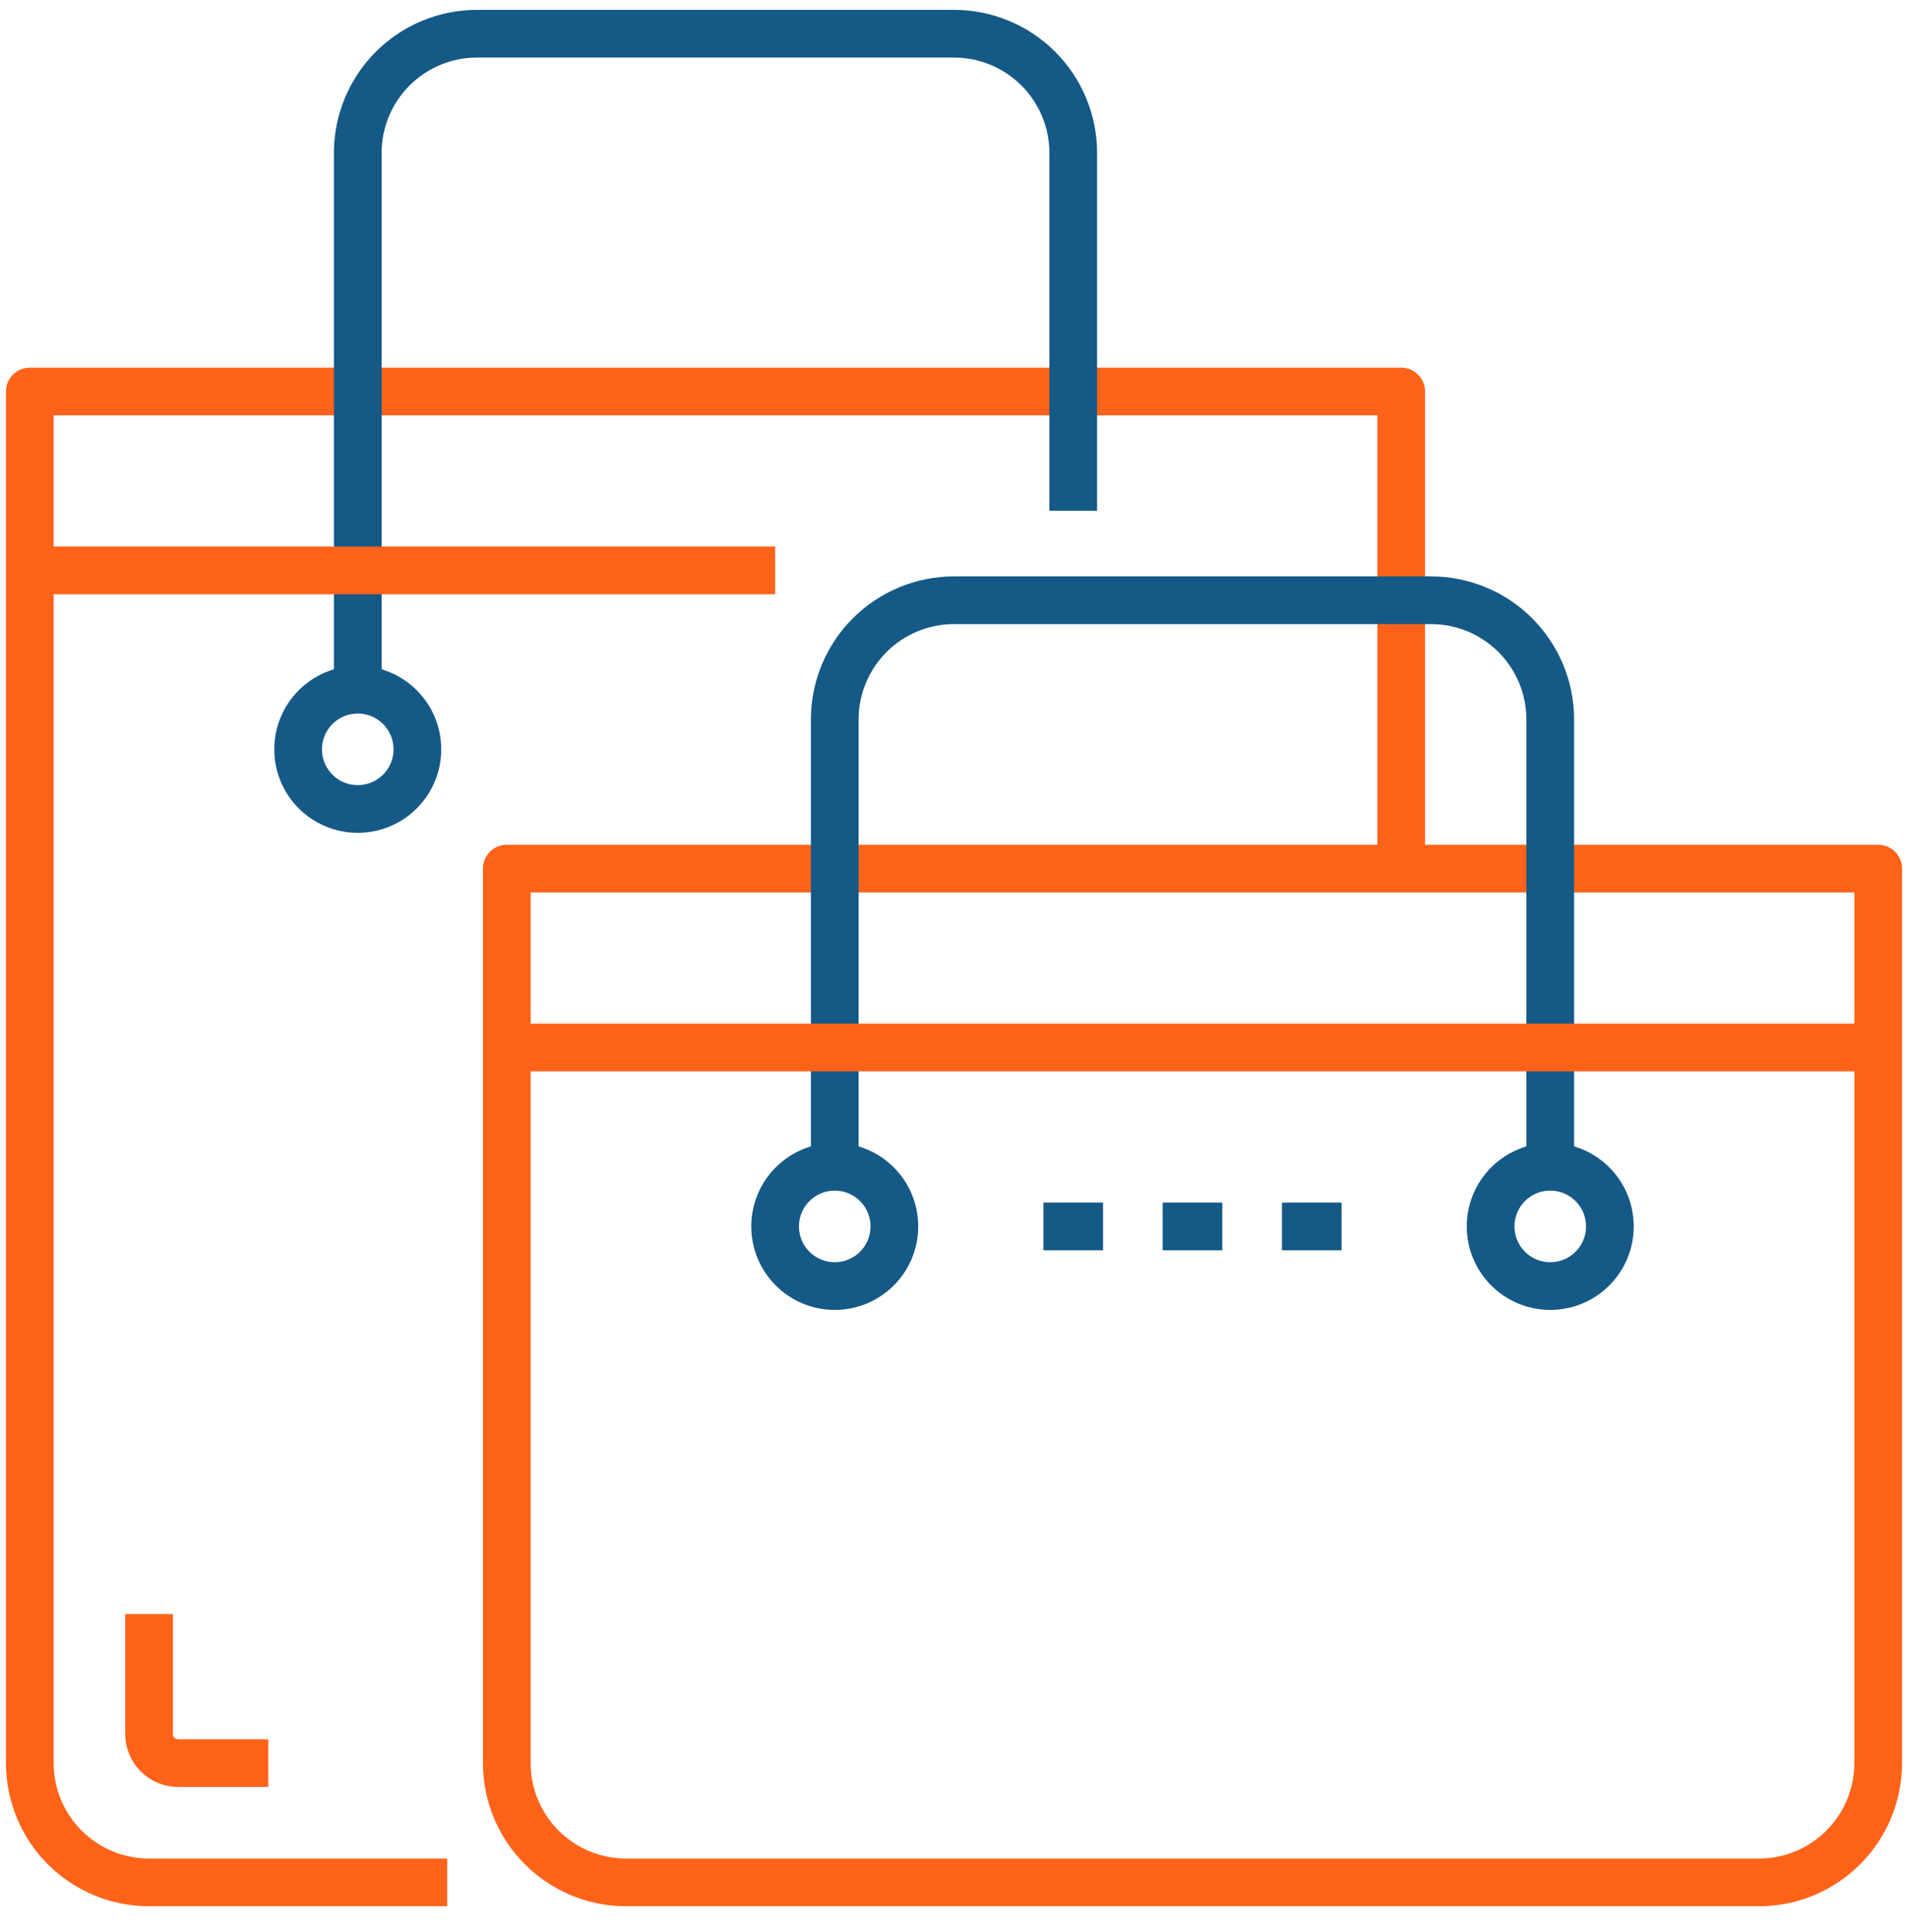 <svg width="80" height="81" viewBox="0 0 80 81" fill="none" xmlns="http://www.w3.org/2000/svg">
<g clip-path="url(#clip0_192_1262)">
<path d="M18.75 78.913H6.25C4.924 78.913 3.652 78.386 2.714 77.448C1.777 76.511 1.25 75.239 1.25 73.913V16.413H58.75V36.413" stroke="#FF631A" stroke-width="2" stroke-linejoin="round"/>
<path d="M45 21.413V6.413C45 5.087 44.473 3.815 43.535 2.877C42.598 1.94 41.326 1.413 40 1.413H20C18.674 1.413 17.402 1.94 16.465 2.877C15.527 3.815 15 5.087 15 6.413V28.913" stroke="#155986" stroke-width="2" stroke-linejoin="round"/>
<path d="M1.25 23.913H32.5" stroke="#FF631A" stroke-width="2" stroke-linejoin="round"/>
<path d="M15 33.913C16.381 33.913 17.5 32.794 17.5 31.413C17.5 30.032 16.381 28.913 15 28.913C13.619 28.913 12.5 30.032 12.5 31.413C12.5 32.794 13.619 33.913 15 33.913Z" stroke="#155986" stroke-width="2" stroke-linejoin="round"/>
<path d="M78.75 73.913C78.75 75.239 78.223 76.511 77.285 77.448C76.348 78.386 75.076 78.913 73.75 78.913H26.25C24.924 78.913 23.652 78.386 22.715 77.448C21.777 76.511 21.25 75.239 21.25 73.913V36.413H78.75V73.913Z" stroke="#FF631A" stroke-width="2" stroke-linejoin="round"/>
<path d="M65 48.913V30.163C65 28.837 64.473 27.565 63.535 26.627C62.598 25.69 61.326 25.163 60 25.163H40C38.674 25.163 37.402 25.69 36.465 26.627C35.527 27.565 35 28.837 35 30.163V48.913" stroke="#155986" stroke-width="2" stroke-linejoin="round"/>
<path d="M21.25 43.913H78.75" stroke="#FF631A" stroke-width="2" stroke-linejoin="round"/>
<path d="M35 53.913C36.381 53.913 37.5 52.794 37.5 51.413C37.5 50.032 36.381 48.913 35 48.913C33.619 48.913 32.5 50.032 32.5 51.413C32.5 52.794 33.619 53.913 35 53.913Z" stroke="#155986" stroke-width="2" stroke-linejoin="round"/>
<path d="M65 53.913C66.381 53.913 67.5 52.794 67.5 51.413C67.5 50.032 66.381 48.913 65 48.913C63.619 48.913 62.5 50.032 62.5 51.413C62.5 52.794 63.619 53.913 65 53.913Z" stroke="#155986" stroke-width="2" stroke-linejoin="round"/>
<path d="M6.25 67.663V72.663C6.246 72.828 6.276 72.992 6.338 73.145C6.399 73.299 6.491 73.438 6.608 73.555C6.725 73.671 6.864 73.763 7.017 73.825C7.171 73.886 7.335 73.916 7.5 73.913H11.25" stroke="#FF631A" stroke-width="2" stroke-linejoin="round"/>
<path d="M48.75 51.413H51.25" stroke="#155986" stroke-width="2" stroke-linejoin="round"/>
<path d="M53.75 51.413H56.25" stroke="#155986" stroke-width="2" stroke-linejoin="round"/>
<path d="M43.75 51.413H46.25" stroke="#155986" stroke-width="2" stroke-linejoin="round"/>
</g>
<defs>
<clipPath id="clip0_192_1262">
<rect width="80" height="80" fill="white" transform="translate(0 0.163)"/>
</clipPath>
</defs>
</svg>
